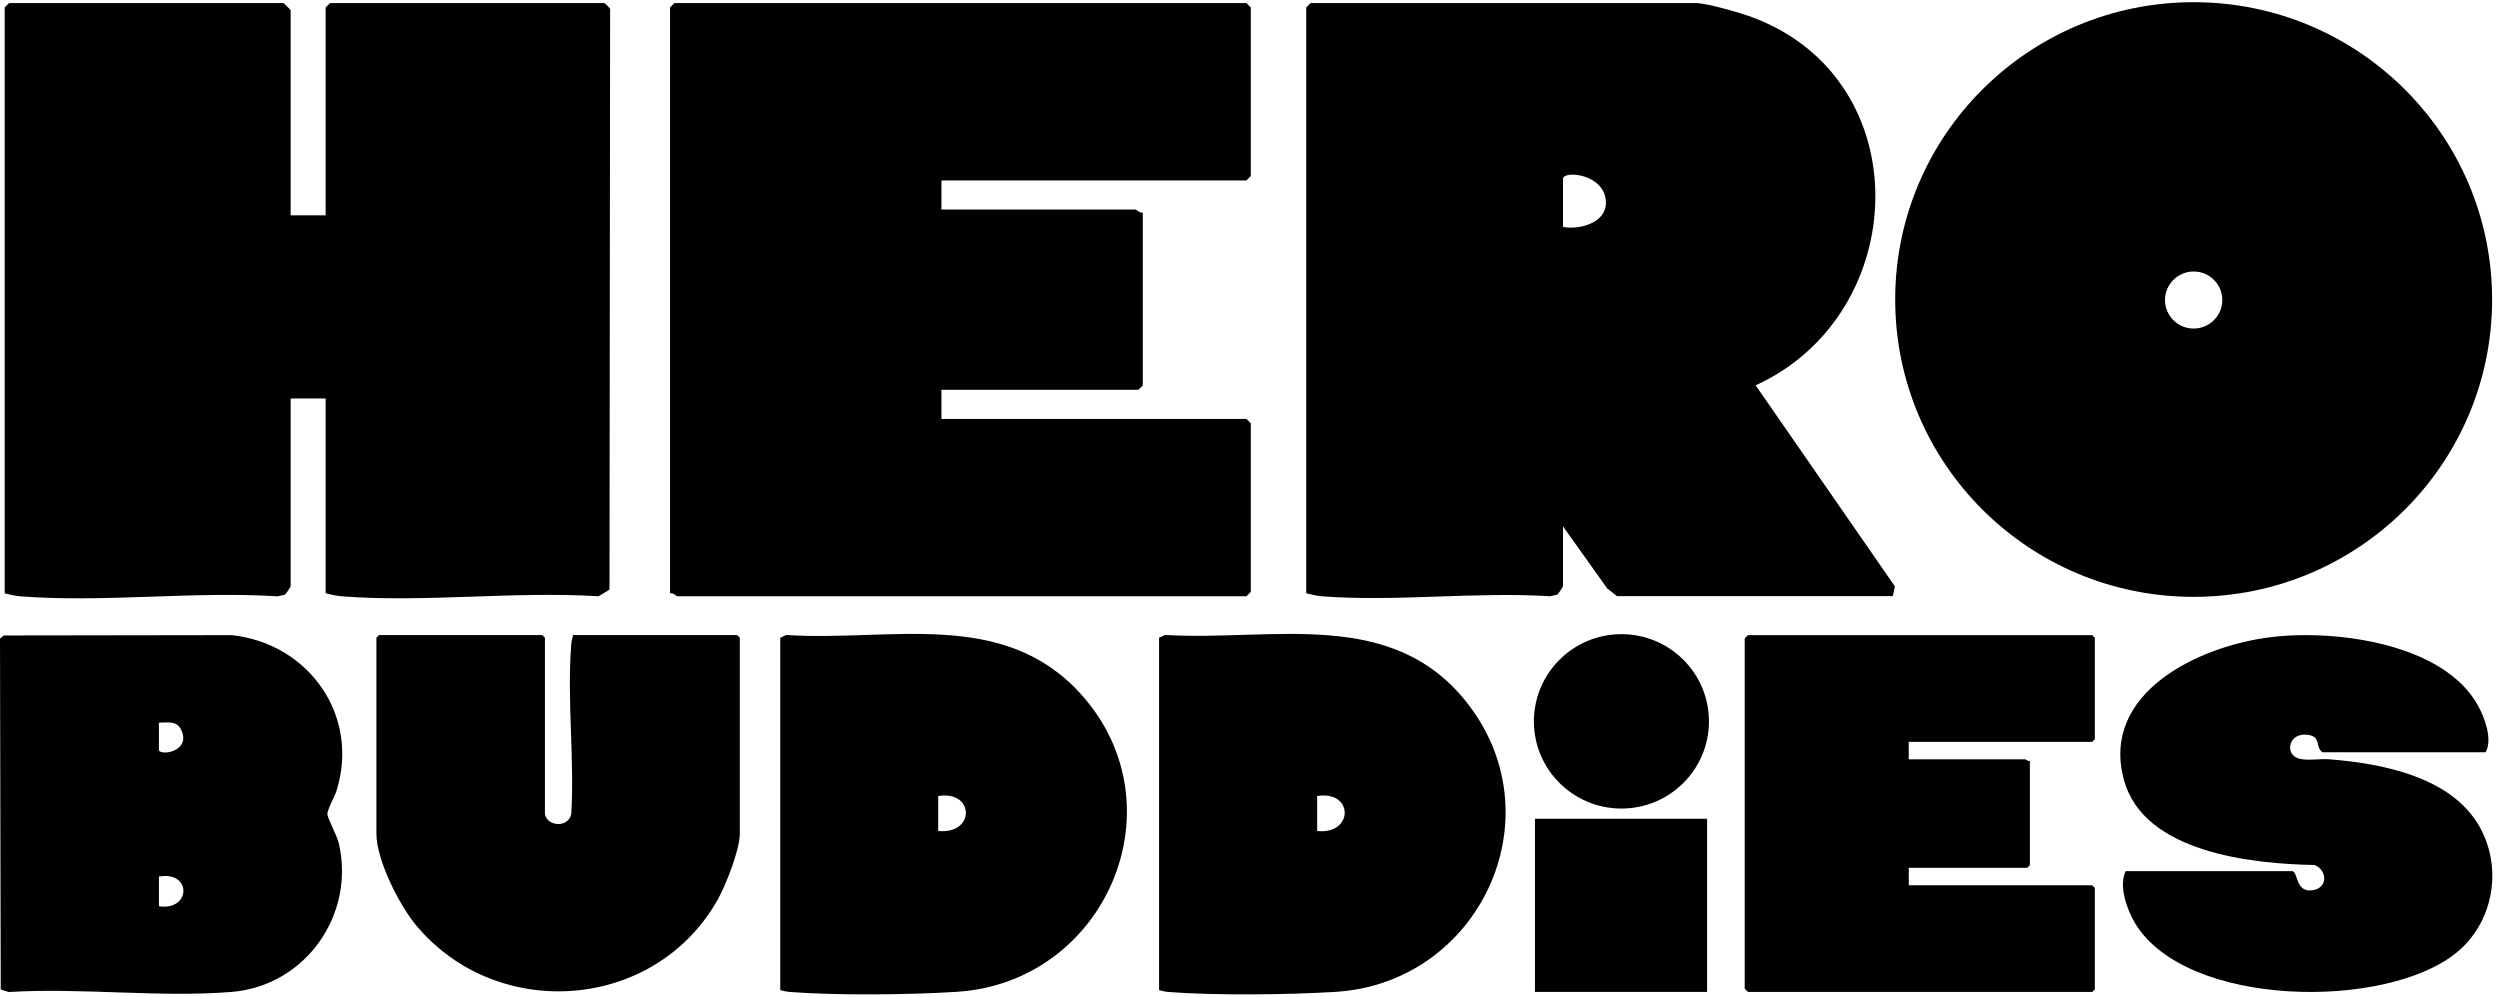 <svg width="296" height="118" viewBox="0 0 296 118" fill="none" xmlns="http://www.w3.org/2000/svg">
<path d="M224.1 70.58H191.45L190.293 69.669L185.059 62.321V69.376C185.059 69.476 184.521 70.314 184.368 70.407L183.523 70.6C174.752 70.034 165.21 71.278 156.538 70.6C155.873 70.546 155.288 70.4 154.656 70.241V0.883L155.175 0.364H200.779C202.096 0.364 206.019 1.508 207.409 2.02C227.359 9.408 226.328 37.204 207.868 45.623L224.36 69.429L224.1 70.58ZM185.059 26.87C187.014 27.23 190.146 26.398 190.14 24.011C190.133 20.58 185.059 20.108 185.059 21.192V26.87Z" fill="#ED7DB7" style="fill:#ED7DB7;fill:color(display-p3 0.929 0.49 0.718);fill-opacity:1;"/>
<path d="M34.414 25.494H38.556V0.883L39.075 0.364H71.553C71.613 0.364 72.165 0.896 72.238 1.056L72.165 69.808L70.881 70.6C60.993 69.975 50.22 71.364 40.438 70.6C39.773 70.546 39.188 70.4 38.556 70.241V47.179H34.414V69.383C34.414 69.483 33.875 70.32 33.722 70.413L32.877 70.606C22.989 69.975 12.216 71.371 2.435 70.606C1.77 70.553 1.184 70.407 0.553 70.247V0.883L1.071 0.364H33.549C33.609 0.364 34.414 1.162 34.414 1.222V25.494Z" fill="#ED7DB7" style="fill:#ED7DB7;fill:color(display-p3 0.929 0.49 0.718);fill-opacity:1;"/>
<path d="M111.466 21.364V24.809H134.441C134.554 24.809 134.966 25.268 135.306 25.155V45.636L134.787 46.155H111.466V49.599H147.574L148.093 50.118V70.081L147.574 70.6H80.198C80.085 70.6 79.673 70.141 79.334 70.254V0.883L79.853 0.364H147.574L148.093 0.883V20.846L147.574 21.364H111.466Z" fill="#ED7DB7" style="fill:#ED7DB7;fill:color(display-p3 0.929 0.49 0.718);fill-opacity:1;"/>
<path d="M295.065 35.464C295.065 54.908 279.245 70.668 259.728 70.668C240.211 70.668 224.391 54.908 224.391 35.464C224.391 16.02 240.211 0.26 259.728 0.26C279.245 0.26 295.065 16.02 295.065 35.464ZM263.119 35.524C263.119 33.655 261.603 32.146 259.728 32.146C257.853 32.146 256.336 33.662 256.336 35.524C256.336 37.386 257.853 38.902 259.728 38.902C261.603 38.902 263.119 37.386 263.119 35.524Z" fill="#ED7DB7" style="fill:#ED7DB7;fill:color(display-p3 0.929 0.49 0.718);fill-opacity:1;"/>
<path d="M0.469 75.239L27.437 75.199C36.528 76.185 42.604 84.665 39.86 93.582C39.648 94.27 38.729 95.897 38.763 96.407C38.795 96.916 39.893 98.907 40.111 99.84C42.095 108.301 36.151 116.728 27.431 117.443C18.961 118.137 9.6 116.92 1.031 117.456L0.086 117.151L0 75.603L0.456 75.232L0.469 75.239ZM18.816 85.558V88.767C18.816 89.527 22.604 89.058 21.494 86.511C20.958 85.274 19.973 85.572 18.816 85.558ZM18.816 107.302C22.631 107.857 22.736 103.101 18.816 103.783V107.302Z" fill="#272C3A" style="fill:#272C3A;fill:color(display-p3 0.153 0.172 0.228);fill-opacity:1;"/>
<path d="M225.994 87.834V89.905H239.816C239.882 89.905 240.133 90.176 240.338 90.11V102.433L240.027 102.744H226.001V104.814H247.718L248.029 105.125V117.138L247.718 117.448H206.981C206.948 117.448 206.618 117.131 206.571 117.032V75.617C206.618 75.518 206.948 75.2 206.981 75.2H247.718L248.029 75.511V87.523L247.718 87.834H225.994Z" fill="#272C3A" style="fill:#272C3A;fill:color(display-p3 0.153 0.172 0.228);fill-opacity:1;"/>
<path d="M67.853 75.195H87.282L87.593 75.506V98.699C87.593 100.65 85.927 104.842 84.928 106.602C77.508 119.643 58.998 121.065 49.355 109.663C47.312 107.25 44.567 101.86 44.567 98.699V75.506L44.878 75.195H64.209L64.519 75.506V96.212C64.519 97.779 67.211 98.156 67.634 96.417C68.038 89.897 67.118 82.781 67.634 76.326C67.667 75.929 67.753 75.579 67.853 75.195Z" fill="#272C3A" style="fill:#272C3A;fill:color(display-p3 0.153 0.172 0.228);fill-opacity:1;"/>
<path d="M92.381 117.229V75.507L93.095 75.183C105.35 75.996 118.807 71.955 128.026 82.232C139.93 95.505 130.883 116.323 113.266 117.434C107.73 117.785 98.994 117.878 93.512 117.448C93.108 117.415 92.758 117.329 92.381 117.229ZM111.083 94.249V98.388C115.488 98.825 115.415 93.554 111.083 94.249Z" fill="#272C3A" style="fill:#272C3A;fill:color(display-p3 0.153 0.172 0.228);fill-opacity:1;"/>
<path d="M137.235 117.239V75.504L137.95 75.18C150.738 75.947 164.995 71.773 173.913 83.488C184.254 97.076 175.025 116.386 158.128 117.438C152.584 117.782 143.851 117.881 138.367 117.451C137.963 117.418 137.612 117.332 137.235 117.233V117.239ZM155.951 94.251V98.392C160.318 98.842 160.285 93.537 155.951 94.251Z" fill="#272C3A" style="fill:#272C3A;fill:color(display-p3 0.153 0.172 0.228);fill-opacity:1;"/>
<path d="M271.436 103.156C272.137 103.355 271.779 105.75 273.876 105.392C275.655 105.088 275.549 103.018 274.041 102.416C266.635 102.283 253.852 100.967 251.484 92.38C248.614 81.961 260.485 76.43 268.969 75.425C276.534 74.525 289.317 76.152 293.397 83.542C294.21 85.01 295.136 87.544 294.296 89.066H274.967C274.127 88.437 274.782 87.326 273.466 87.041C271.045 86.512 270.371 89.251 272.15 89.807C273.102 90.104 274.716 89.813 275.793 89.899C282.029 90.395 290.223 91.957 293.569 97.864C296.353 102.779 295.242 109.203 290.864 112.782C282.506 119.616 258.812 119.344 252.787 109.296C251.835 107.701 250.817 104.87 251.683 103.143H271.429L271.436 103.156Z" fill="#272C3A" style="fill:#272C3A;fill:color(display-p3 0.153 0.172 0.228);fill-opacity:1;"/>
<path d="M202.121 96.942H181.739V117.443H202.121V96.942Z" fill="#272C3A" style="fill:#272C3A;fill:color(display-p3 0.153 0.172 0.228);fill-opacity:1;"/>
<path d="M191.977 95.733C197.7 95.733 202.34 91.111 202.34 85.409C202.34 79.708 197.7 75.086 191.977 75.086C186.254 75.086 181.614 79.708 181.614 85.409C181.614 91.111 186.254 95.733 191.977 95.733Z" fill="#272C3A" style="fill:#272C3A;fill:color(display-p3 0.153 0.172 0.228);fill-opacity:1;"/>
</svg>

